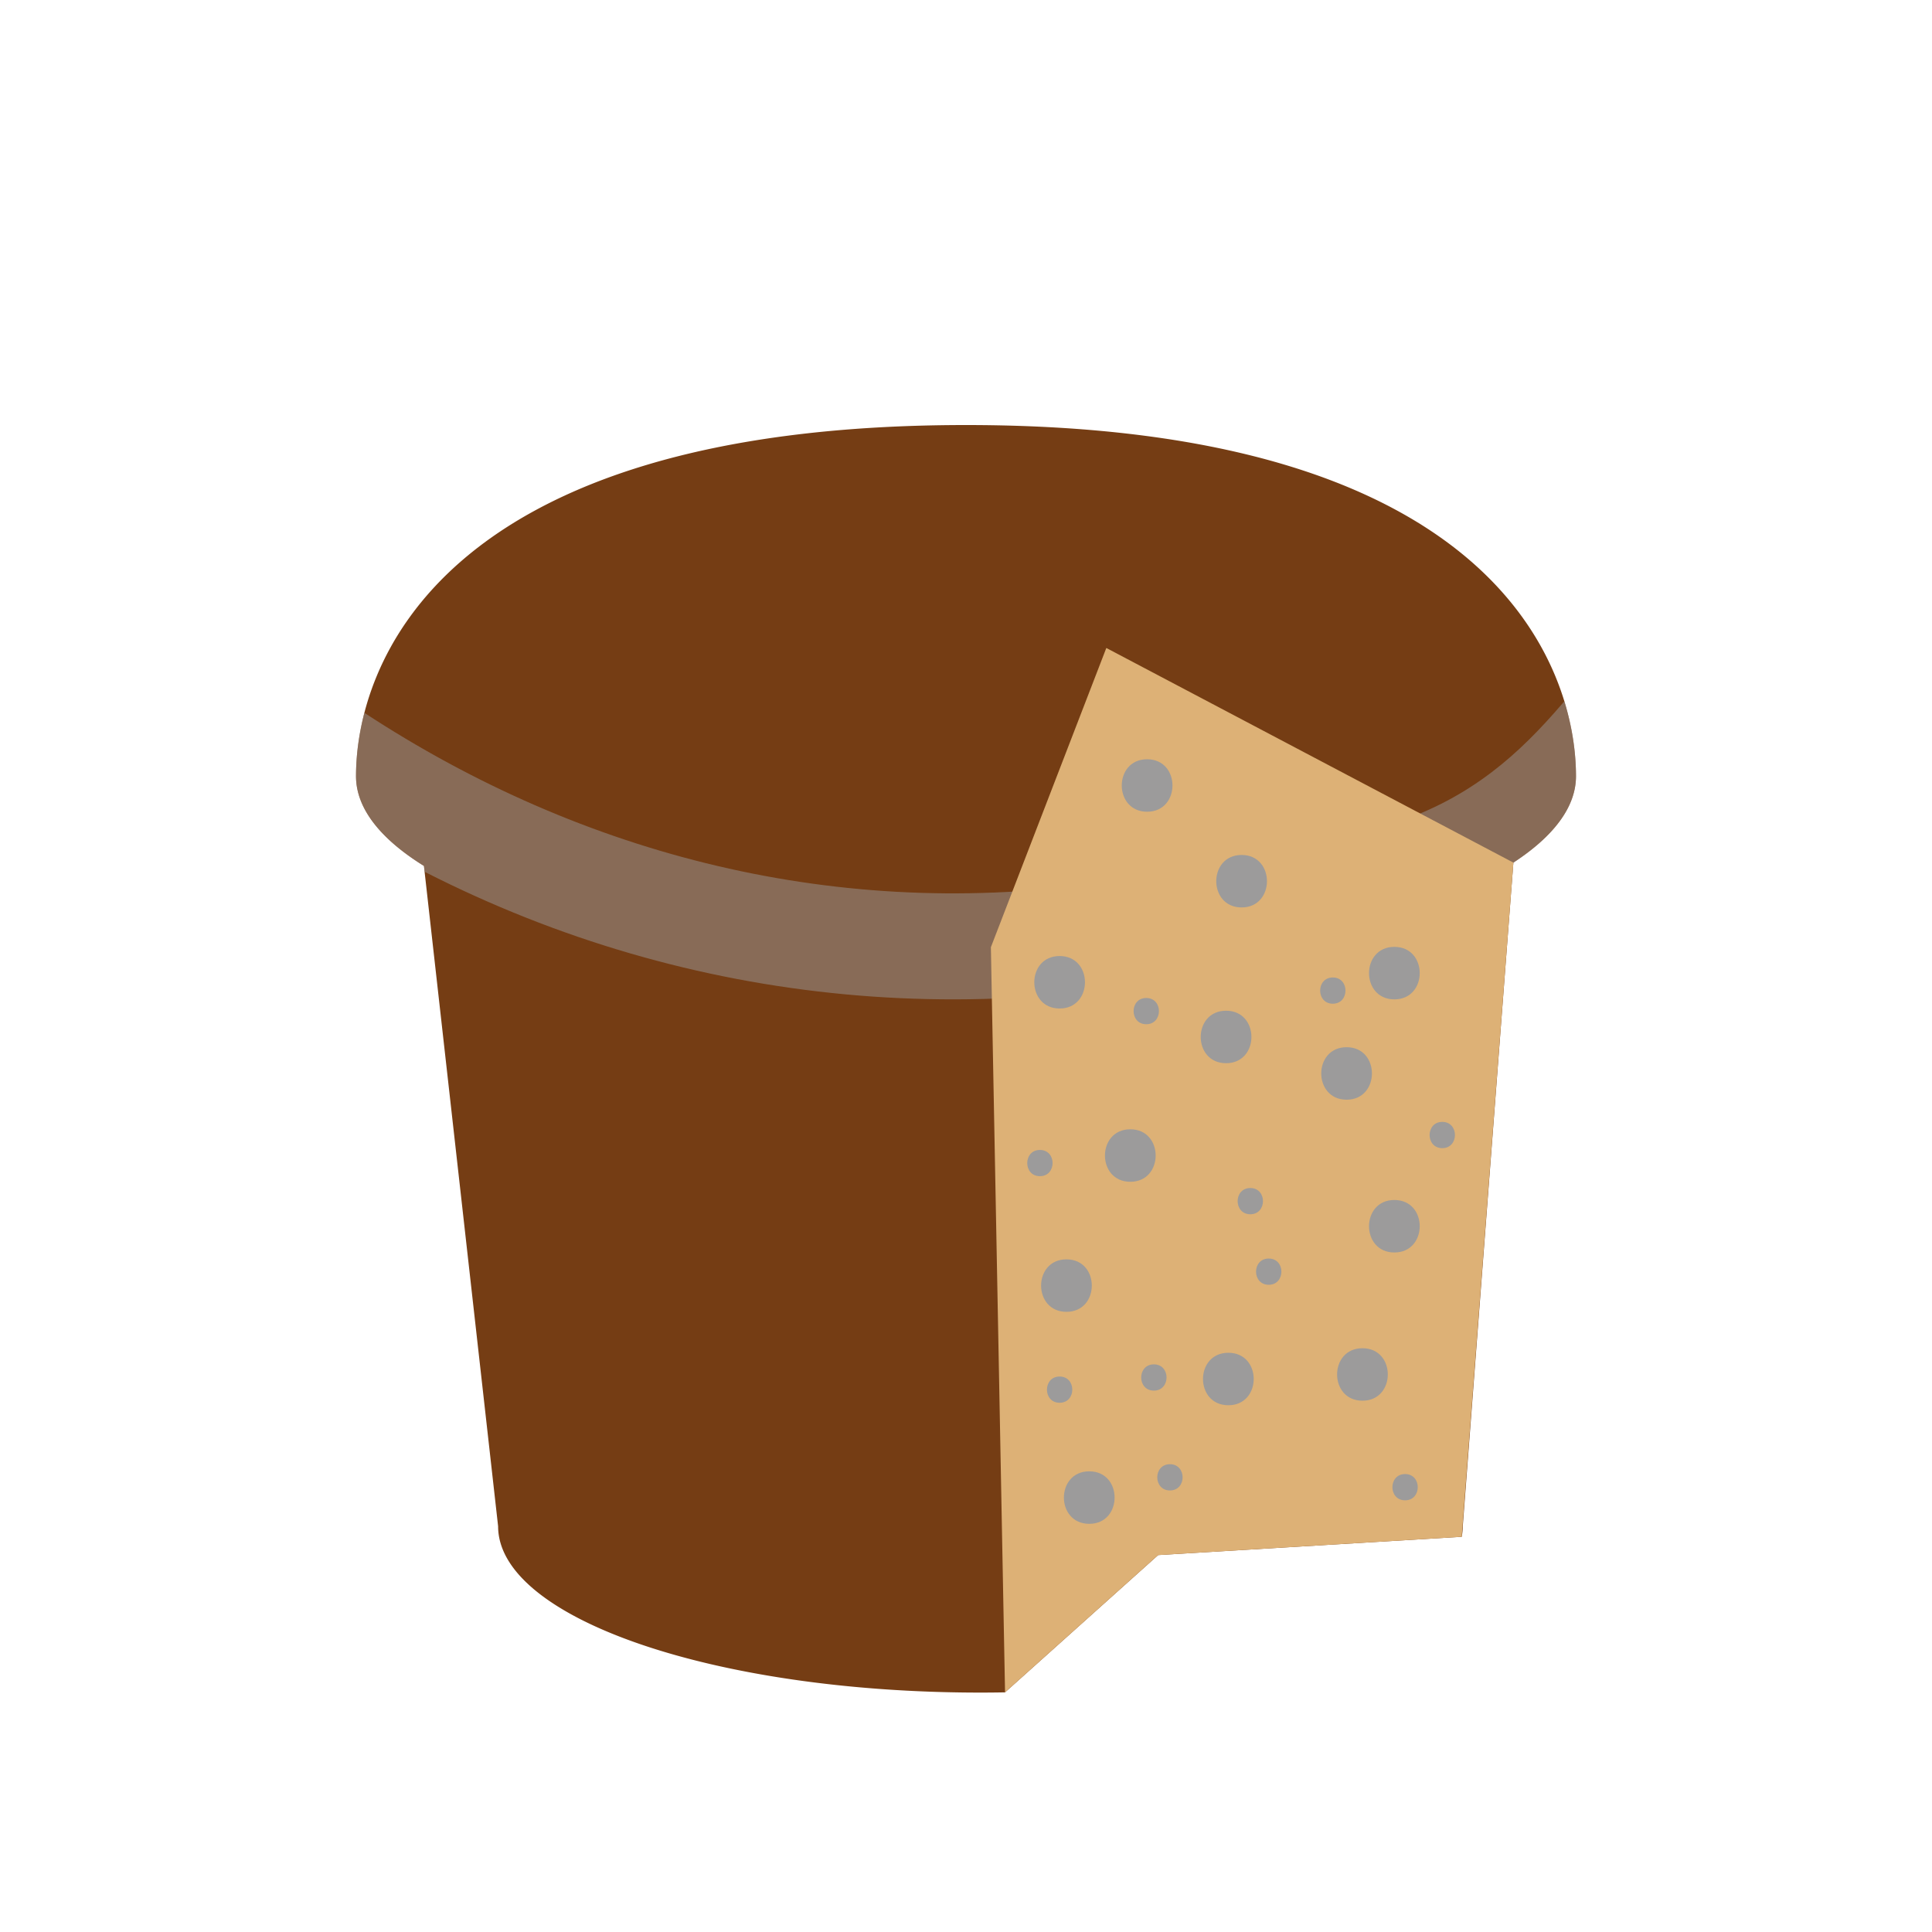 <svg xmlns="http://www.w3.org/2000/svg" viewBox="0 0 1000 1000"><defs><clipPath id="clip-path"><path d="M500 220c-274 0-315.73 125.77-315.73 181.74 0 16.76 12.74 32.55 35.16 46.47L257.82 790c0 47.54 111.77 86.08 249.66 86.08q6.4 0 12.73-.12l79.25-71.05 157.12-9.46a30.34 30.34 0 0 0 .55-5.45l26.19-343.51c20.68-13.49 32.41-28.68 32.41-44.75C815.73 345.77 774 220 500 220" class="cls-1"/></clipPath><style>.cls-1{fill:#753d14}.cls-5{fill:#9c9b9b}</style></defs><g style="isolation:isolate"><g id="Calque_1" data-name="Calque 1"><path d="M500 220c-274 0-315.73 125.77-315.73 181.74 0 16.76 12.74 32.55 35.16 46.47L257.82 790c0 47.54 111.77 86.08 249.66 86.08q6.4 0 12.73-.12l79.25-71.05 157.12-9.46a30.34 30.34 0 0 0 .55-5.45l26.19-343.51c20.68-13.49 32.41-28.68 32.41-44.75C815.73 345.77 774 220 500 220" class="cls-1"/><g style="clip-path:url(#clip-path)"><path d="M134.31 398.58c125.55 91.85 277.88 133.12 432.61 114.18 67.35-8.25 140.55-17.57 202.67-46.48 72.73-33.84 92.71-97.15 151.75-143.82 27.94-22.09-11.49-61-39.17-39.16C824.31 329 805 394.76 729.33 423.35c-58.7 22.18-127.23 31.59-189.17 37-136.63 12-267.8-29.09-377.89-109.64-28.8-21.07-56.46 27-28 47.83Z" class="cls-5" style="mix-blend-mode:color-burn;opacity:.5"/><path d="m520.21 875.95-7.33-385.68 59.75-154.88 210.69 111.09-26.74 348.96-157.12 9.46z" style="fill:#ddb176"/><g style="mix-blend-mode:color-burn"><path d="M548.46 522c17.48 0 17.51-27.16 0-27.16S531 522 548.46 522M585.05 611.69c17.48 0 17.51-27.17 0-27.17s-17.51 27.17 0 27.17M593.75 420.15c17.48 0 17.51-27.16 0-27.16s-17.5 27.16 0 27.16M721.73 648.28c17.48 0 17.51-27.17 0-27.17s-17.5 27.17 0 27.17M721.73 517.27c17.48 0 17.51-27.17 0-27.17s-17.5 27.17 0 27.17M635.8 727.35c17.48 0 17.51-27.16 0-27.16s-17.51 27.16 0 27.16M552 679c17.48 0 17.51-27.16 0-27.16S534.49 679 552 679M563.8 788.73c17.48 0 17.51-27.17 0-27.17s-17.5 27.17 0 27.17M642.66 469.69c17.48 0 17.51-27.16 0-27.16s-17.5 27.16 0 27.16M697 569.2c17.48 0 17.5-27.17 0-27.17s-17.51 27.17 0 27.17M705.21 725c17.48 0 17.51-27.16 0-27.16s-17.51 27.16 0 27.16M634.62 550.31c17.48 0 17.51-27.16 0-27.16s-17.51 27.16 0 27.16M647.16 628.5c8.74 0 8.75-13.58 0-13.58s-8.75 13.58 0 13.58M727.27 776.56c8.74 0 8.75-13.59 0-13.59s-8.75 13.59 0 13.59M597.25 719.78c8.73 0 8.75-13.59 0-13.59s-8.76 13.59 0 13.59M538.26 608.79c8.74 0 8.75-13.58 0-13.58s-8.76 13.58 0 13.58M593.31 530.14c8.74 0 8.76-13.58 0-13.58s-8.75 13.58 0 13.58M689.87 519.52c8.73 0 8.75-13.58 0-13.58s-8.76 13.58 0 13.58M656.69 665c8.74 0 8.76-13.58 0-13.58s-8.75 13.58 0 13.58M746.52 594.28c8.74 0 8.75-13.59 0-13.59s-8.75 13.59 0 13.59M548.46 726.07c8.74 0 8.75-13.58 0-13.58s-8.75 13.58 0 13.58M605.56 771.45c8.74 0 8.75-13.58 0-13.58s-8.75 13.58 0 13.58" class="cls-5"/></g></g></g></g></svg>